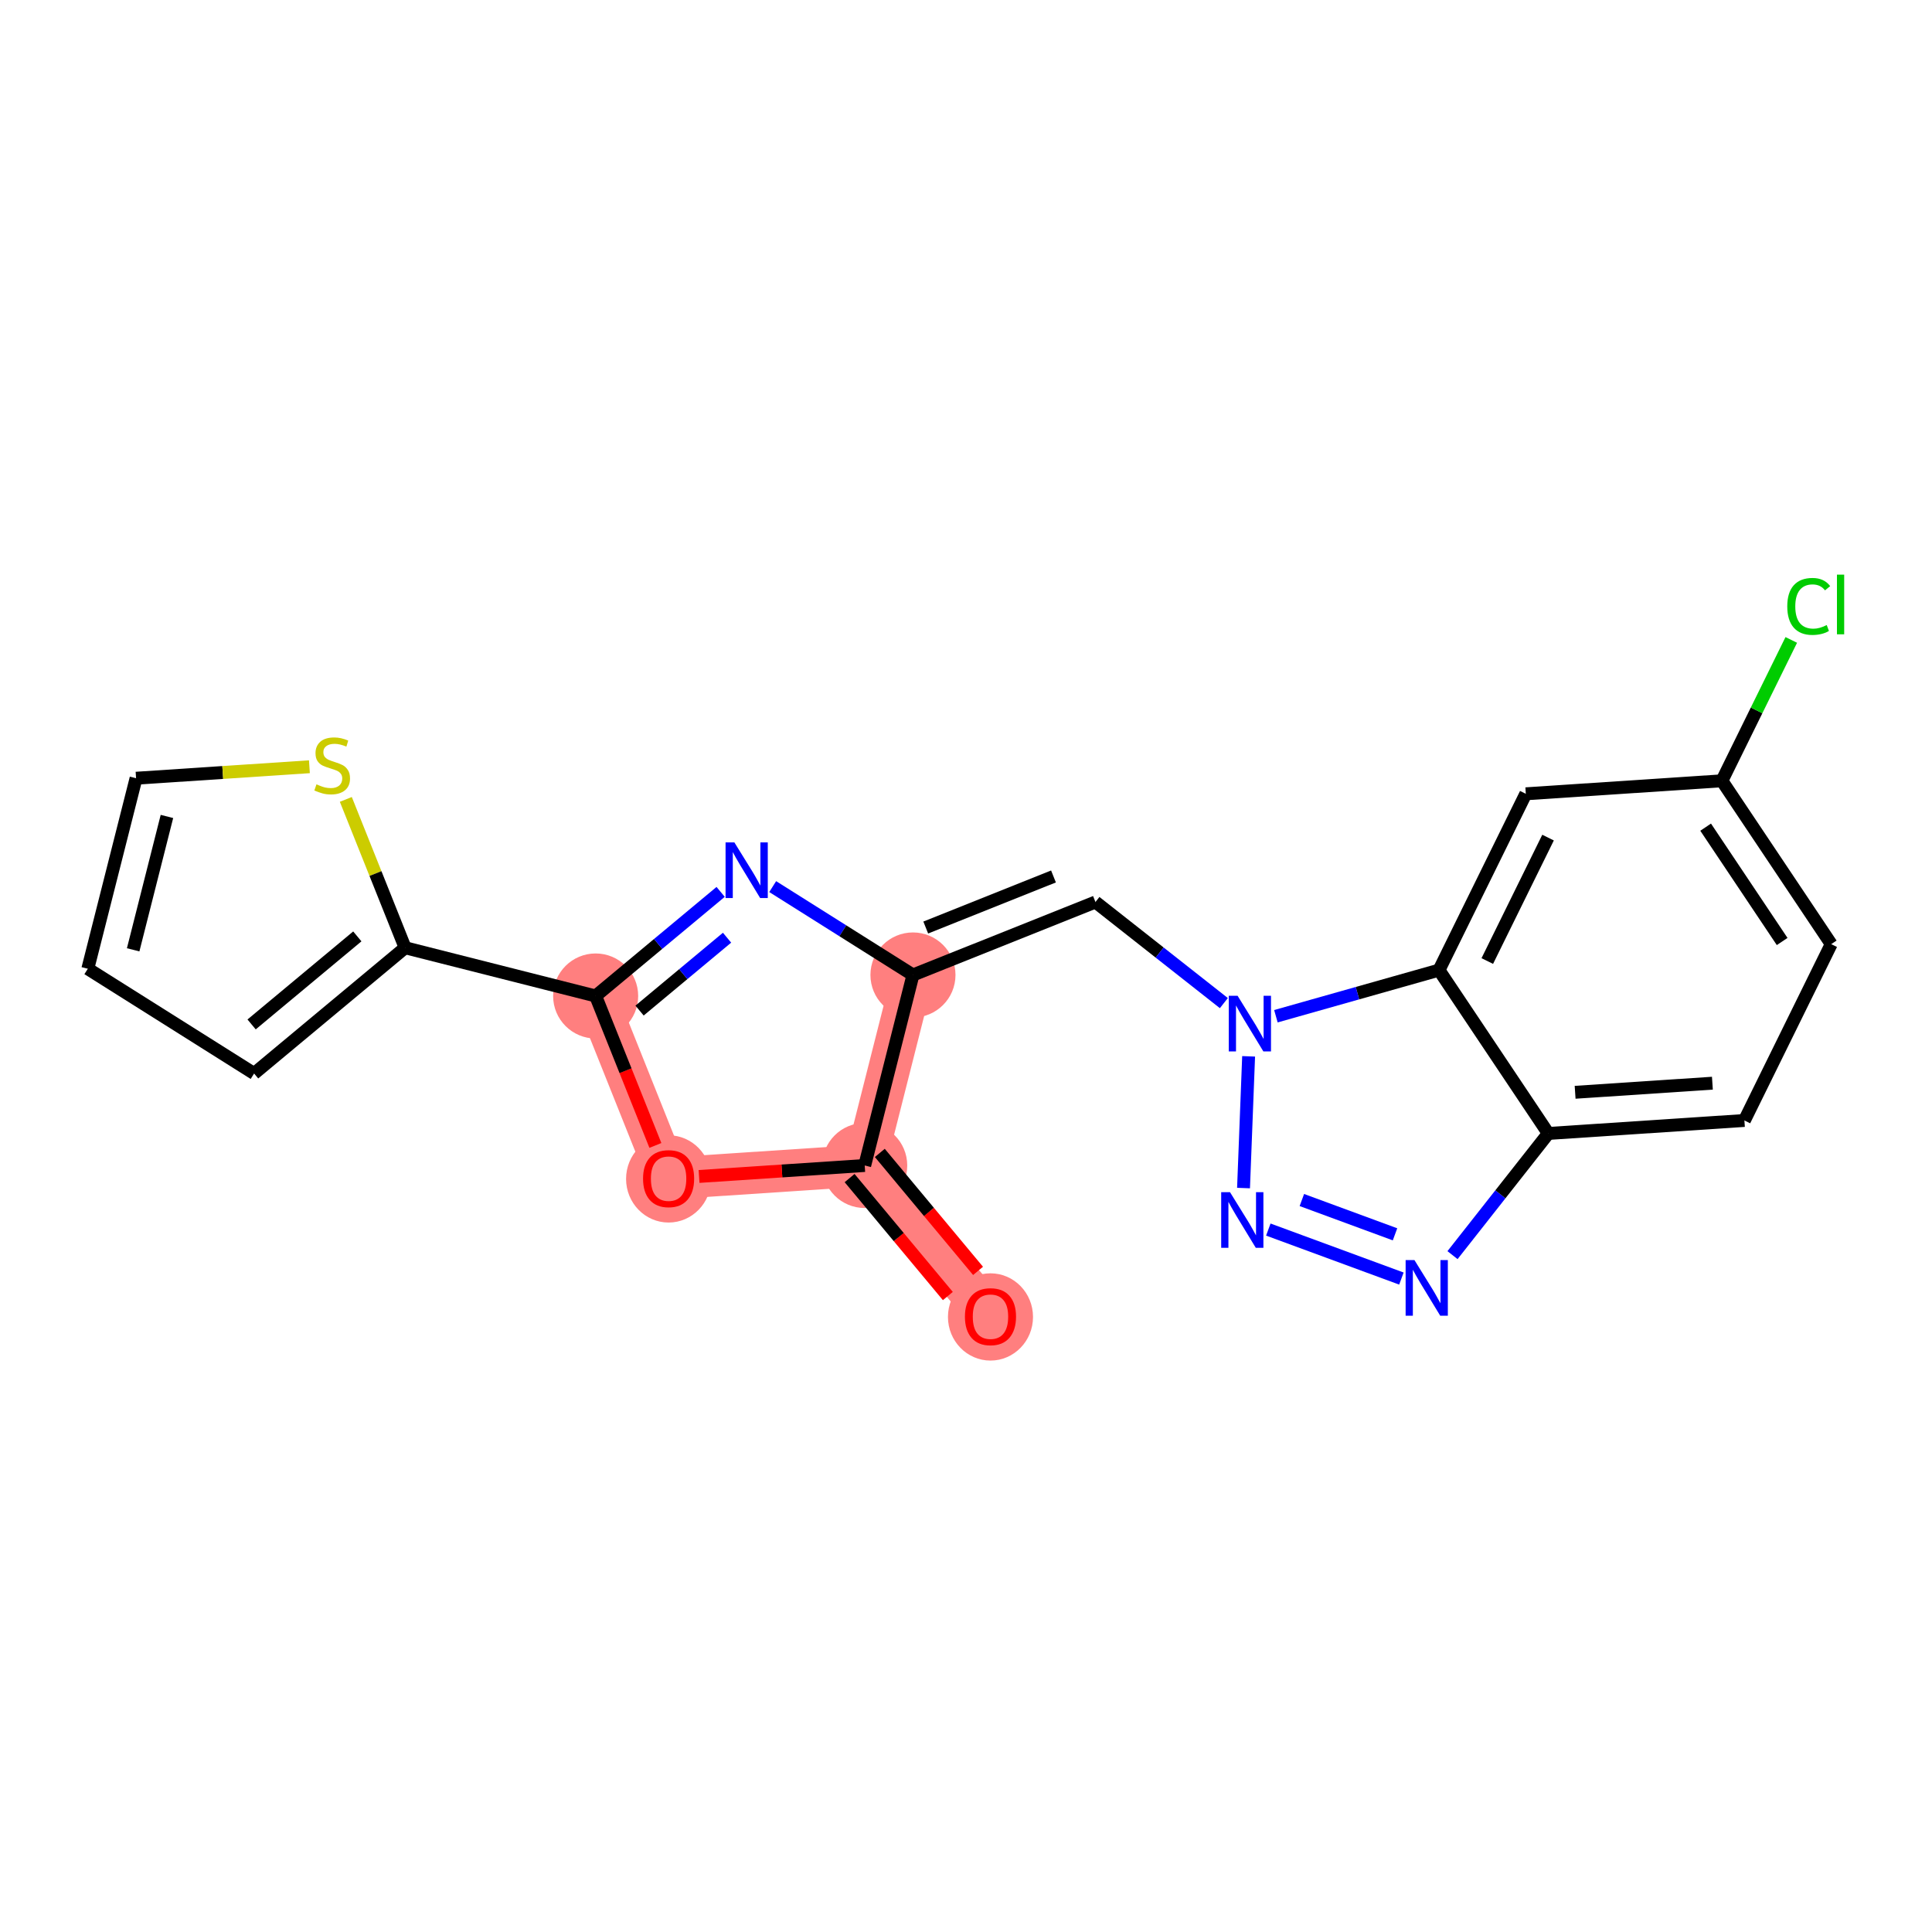 <?xml version='1.0' encoding='iso-8859-1'?>
<svg version='1.1' baseProfile='full'
              xmlns='http://www.w3.org/2000/svg'
                      xmlns:rdkit='http://www.rdkit.org/xml'
                      xmlns:xlink='http://www.w3.org/1999/xlink'
                  xml:space='preserve'
width='300px' height='300px' viewBox='0 0 300 300'>
<!-- END OF HEADER -->
<rect style='opacity:1.0;fill:#FFFFFF;stroke:none' width='300' height='300' x='0' y='0'> </rect>
<rect style='opacity:1.0;fill:#FFFFFF;stroke:none' width='300' height='300' x='0' y='0'> </rect>
<path d='M 153.802,204.428 L 134.272,180.977' style='fill:none;fill-rule:evenodd;stroke:#FF7F7F;stroke-width:6.5px;stroke-linecap:butt;stroke-linejoin:miter;stroke-opacity:1' />
<path d='M 134.272,180.977 L 103.82,182.994' style='fill:none;fill-rule:evenodd;stroke:#FF7F7F;stroke-width:6.5px;stroke-linecap:butt;stroke-linejoin:miter;stroke-opacity:1' />
<path d='M 134.272,180.977 L 141.764,151.393' style='fill:none;fill-rule:evenodd;stroke:#FF7F7F;stroke-width:6.5px;stroke-linecap:butt;stroke-linejoin:miter;stroke-opacity:1' />
<path d='M 103.82,182.994 L 92.492,154.656' style='fill:none;fill-rule:evenodd;stroke:#FF7F7F;stroke-width:6.5px;stroke-linecap:butt;stroke-linejoin:miter;stroke-opacity:1' />
<ellipse cx='153.802' cy='204.495' rx='6.104' ry='6.275'  style='fill:#FF7F7F;fill-rule:evenodd;stroke:#FF7F7F;stroke-width:1.0px;stroke-linecap:butt;stroke-linejoin:miter;stroke-opacity:1' />
<ellipse cx='134.272' cy='180.977' rx='6.104' ry='6.104'  style='fill:#FF7F7F;fill-rule:evenodd;stroke:#FF7F7F;stroke-width:1.0px;stroke-linecap:butt;stroke-linejoin:miter;stroke-opacity:1' />
<ellipse cx='103.82' cy='183.061' rx='6.104' ry='6.275'  style='fill:#FF7F7F;fill-rule:evenodd;stroke:#FF7F7F;stroke-width:1.0px;stroke-linecap:butt;stroke-linejoin:miter;stroke-opacity:1' />
<ellipse cx='92.492' cy='154.656' rx='6.104' ry='6.104'  style='fill:#FF7F7F;fill-rule:evenodd;stroke:#FF7F7F;stroke-width:1.0px;stroke-linecap:butt;stroke-linejoin:miter;stroke-opacity:1' />
<ellipse cx='141.764' cy='151.393' rx='6.104' ry='6.104'  style='fill:#FF7F7F;fill-rule:evenodd;stroke:#FF7F7F;stroke-width:1.0px;stroke-linecap:butt;stroke-linejoin:miter;stroke-opacity:1' />
<path class='bond-0 atom-0 atom-1' d='M 151.872,197.342 L 144.244,188.183' style='fill:none;fill-rule:evenodd;stroke:#FF0000;stroke-width:2.0px;stroke-linecap:butt;stroke-linejoin:miter;stroke-opacity:1' />
<path class='bond-0 atom-0 atom-1' d='M 144.244,188.183 L 136.617,179.024' style='fill:none;fill-rule:evenodd;stroke:#000000;stroke-width:2.0px;stroke-linecap:butt;stroke-linejoin:miter;stroke-opacity:1' />
<path class='bond-0 atom-0 atom-1' d='M 147.182,201.248 L 139.554,192.089' style='fill:none;fill-rule:evenodd;stroke:#FF0000;stroke-width:2.0px;stroke-linecap:butt;stroke-linejoin:miter;stroke-opacity:1' />
<path class='bond-0 atom-0 atom-1' d='M 139.554,192.089 L 131.926,182.93' style='fill:none;fill-rule:evenodd;stroke:#000000;stroke-width:2.0px;stroke-linecap:butt;stroke-linejoin:miter;stroke-opacity:1' />
<path class='bond-1 atom-1 atom-2' d='M 134.272,180.977 L 121.411,181.829' style='fill:none;fill-rule:evenodd;stroke:#000000;stroke-width:2.0px;stroke-linecap:butt;stroke-linejoin:miter;stroke-opacity:1' />
<path class='bond-1 atom-1 atom-2' d='M 121.411,181.829 L 108.55,182.68' style='fill:none;fill-rule:evenodd;stroke:#FF0000;stroke-width:2.0px;stroke-linecap:butt;stroke-linejoin:miter;stroke-opacity:1' />
<path class='bond-21 atom-10 atom-1' d='M 141.764,151.393 L 134.272,180.977' style='fill:none;fill-rule:evenodd;stroke:#000000;stroke-width:2.0px;stroke-linecap:butt;stroke-linejoin:miter;stroke-opacity:1' />
<path class='bond-2 atom-2 atom-3' d='M 101.768,177.861 L 97.13,166.258' style='fill:none;fill-rule:evenodd;stroke:#FF0000;stroke-width:2.0px;stroke-linecap:butt;stroke-linejoin:miter;stroke-opacity:1' />
<path class='bond-2 atom-2 atom-3' d='M 97.13,166.258 L 92.492,154.656' style='fill:none;fill-rule:evenodd;stroke:#000000;stroke-width:2.0px;stroke-linecap:butt;stroke-linejoin:miter;stroke-opacity:1' />
<path class='bond-3 atom-3 atom-4' d='M 92.492,154.656 L 62.908,147.163' style='fill:none;fill-rule:evenodd;stroke:#000000;stroke-width:2.0px;stroke-linecap:butt;stroke-linejoin:miter;stroke-opacity:1' />
<path class='bond-8 atom-3 atom-9' d='M 92.492,154.656 L 102.197,146.573' style='fill:none;fill-rule:evenodd;stroke:#000000;stroke-width:2.0px;stroke-linecap:butt;stroke-linejoin:miter;stroke-opacity:1' />
<path class='bond-8 atom-3 atom-9' d='M 102.197,146.573 L 111.902,138.491' style='fill:none;fill-rule:evenodd;stroke:#0000FF;stroke-width:2.0px;stroke-linecap:butt;stroke-linejoin:miter;stroke-opacity:1' />
<path class='bond-8 atom-3 atom-9' d='M 99.31,156.921 L 106.103,151.263' style='fill:none;fill-rule:evenodd;stroke:#000000;stroke-width:2.0px;stroke-linecap:butt;stroke-linejoin:miter;stroke-opacity:1' />
<path class='bond-8 atom-3 atom-9' d='M 106.103,151.263 L 112.897,145.605' style='fill:none;fill-rule:evenodd;stroke:#0000FF;stroke-width:2.0px;stroke-linecap:butt;stroke-linejoin:miter;stroke-opacity:1' />
<path class='bond-4 atom-4 atom-5' d='M 62.908,147.163 L 39.457,166.694' style='fill:none;fill-rule:evenodd;stroke:#000000;stroke-width:2.0px;stroke-linecap:butt;stroke-linejoin:miter;stroke-opacity:1' />
<path class='bond-4 atom-4 atom-5' d='M 55.484,145.403 L 39.069,159.074' style='fill:none;fill-rule:evenodd;stroke:#000000;stroke-width:2.0px;stroke-linecap:butt;stroke-linejoin:miter;stroke-opacity:1' />
<path class='bond-23 atom-8 atom-4' d='M 53.7,124.13 L 58.304,135.646' style='fill:none;fill-rule:evenodd;stroke:#CCCC00;stroke-width:2.0px;stroke-linecap:butt;stroke-linejoin:miter;stroke-opacity:1' />
<path class='bond-23 atom-8 atom-4' d='M 58.304,135.646 L 62.908,147.163' style='fill:none;fill-rule:evenodd;stroke:#000000;stroke-width:2.0px;stroke-linecap:butt;stroke-linejoin:miter;stroke-opacity:1' />
<path class='bond-5 atom-5 atom-6' d='M 39.457,166.694 L 13.636,150.426' style='fill:none;fill-rule:evenodd;stroke:#000000;stroke-width:2.0px;stroke-linecap:butt;stroke-linejoin:miter;stroke-opacity:1' />
<path class='bond-6 atom-6 atom-7' d='M 13.636,150.426 L 21.129,120.842' style='fill:none;fill-rule:evenodd;stroke:#000000;stroke-width:2.0px;stroke-linecap:butt;stroke-linejoin:miter;stroke-opacity:1' />
<path class='bond-6 atom-6 atom-7' d='M 20.677,147.487 L 25.922,126.778' style='fill:none;fill-rule:evenodd;stroke:#000000;stroke-width:2.0px;stroke-linecap:butt;stroke-linejoin:miter;stroke-opacity:1' />
<path class='bond-7 atom-7 atom-8' d='M 21.129,120.842 L 34.587,119.951' style='fill:none;fill-rule:evenodd;stroke:#000000;stroke-width:2.0px;stroke-linecap:butt;stroke-linejoin:miter;stroke-opacity:1' />
<path class='bond-7 atom-7 atom-8' d='M 34.587,119.951 L 48.046,119.059' style='fill:none;fill-rule:evenodd;stroke:#CCCC00;stroke-width:2.0px;stroke-linecap:butt;stroke-linejoin:miter;stroke-opacity:1' />
<path class='bond-9 atom-9 atom-10' d='M 119.983,137.671 L 130.874,144.532' style='fill:none;fill-rule:evenodd;stroke:#0000FF;stroke-width:2.0px;stroke-linecap:butt;stroke-linejoin:miter;stroke-opacity:1' />
<path class='bond-9 atom-9 atom-10' d='M 130.874,144.532 L 141.764,151.393' style='fill:none;fill-rule:evenodd;stroke:#000000;stroke-width:2.0px;stroke-linecap:butt;stroke-linejoin:miter;stroke-opacity:1' />
<path class='bond-10 atom-10 atom-11' d='M 141.764,151.393 L 170.102,140.065' style='fill:none;fill-rule:evenodd;stroke:#000000;stroke-width:2.0px;stroke-linecap:butt;stroke-linejoin:miter;stroke-opacity:1' />
<path class='bond-10 atom-10 atom-11' d='M 143.749,144.026 L 163.586,136.097' style='fill:none;fill-rule:evenodd;stroke:#000000;stroke-width:2.0px;stroke-linecap:butt;stroke-linejoin:miter;stroke-opacity:1' />
<path class='bond-11 atom-11 atom-12' d='M 170.102,140.065 L 180.071,147.913' style='fill:none;fill-rule:evenodd;stroke:#000000;stroke-width:2.0px;stroke-linecap:butt;stroke-linejoin:miter;stroke-opacity:1' />
<path class='bond-11 atom-11 atom-12' d='M 180.071,147.913 L 190.04,155.762' style='fill:none;fill-rule:evenodd;stroke:#0000FF;stroke-width:2.0px;stroke-linecap:butt;stroke-linejoin:miter;stroke-opacity:1' />
<path class='bond-12 atom-12 atom-13' d='M 193.885,164.027 L 193.095,184.481' style='fill:none;fill-rule:evenodd;stroke:#0000FF;stroke-width:2.0px;stroke-linecap:butt;stroke-linejoin:miter;stroke-opacity:1' />
<path class='bond-22 atom-21 atom-12' d='M 223.448,150.639 L 210.785,154.22' style='fill:none;fill-rule:evenodd;stroke:#000000;stroke-width:2.0px;stroke-linecap:butt;stroke-linejoin:miter;stroke-opacity:1' />
<path class='bond-22 atom-21 atom-12' d='M 210.785,154.22 L 198.122,157.8' style='fill:none;fill-rule:evenodd;stroke:#0000FF;stroke-width:2.0px;stroke-linecap:butt;stroke-linejoin:miter;stroke-opacity:1' />
<path class='bond-13 atom-13 atom-14' d='M 196.944,190.926 L 217.609,198.534' style='fill:none;fill-rule:evenodd;stroke:#0000FF;stroke-width:2.0px;stroke-linecap:butt;stroke-linejoin:miter;stroke-opacity:1' />
<path class='bond-13 atom-13 atom-14' d='M 202.152,186.339 L 216.618,191.665' style='fill:none;fill-rule:evenodd;stroke:#0000FF;stroke-width:2.0px;stroke-linecap:butt;stroke-linejoin:miter;stroke-opacity:1' />
<path class='bond-14 atom-14 atom-15' d='M 225.545,194.897 L 232.982,185.45' style='fill:none;fill-rule:evenodd;stroke:#0000FF;stroke-width:2.0px;stroke-linecap:butt;stroke-linejoin:miter;stroke-opacity:1' />
<path class='bond-14 atom-14 atom-15' d='M 232.982,185.45 L 240.42,176.003' style='fill:none;fill-rule:evenodd;stroke:#000000;stroke-width:2.0px;stroke-linecap:butt;stroke-linejoin:miter;stroke-opacity:1' />
<path class='bond-15 atom-15 atom-16' d='M 240.42,176.003 L 270.871,173.986' style='fill:none;fill-rule:evenodd;stroke:#000000;stroke-width:2.0px;stroke-linecap:butt;stroke-linejoin:miter;stroke-opacity:1' />
<path class='bond-15 atom-15 atom-16' d='M 244.584,169.61 L 265.9,168.198' style='fill:none;fill-rule:evenodd;stroke:#000000;stroke-width:2.0px;stroke-linecap:butt;stroke-linejoin:miter;stroke-opacity:1' />
<path class='bond-24 atom-21 atom-15' d='M 223.448,150.639 L 240.42,176.003' style='fill:none;fill-rule:evenodd;stroke:#000000;stroke-width:2.0px;stroke-linecap:butt;stroke-linejoin:miter;stroke-opacity:1' />
<path class='bond-16 atom-16 atom-17' d='M 270.871,173.986 L 284.351,146.606' style='fill:none;fill-rule:evenodd;stroke:#000000;stroke-width:2.0px;stroke-linecap:butt;stroke-linejoin:miter;stroke-opacity:1' />
<path class='bond-17 atom-17 atom-18' d='M 284.351,146.606 L 267.379,121.242' style='fill:none;fill-rule:evenodd;stroke:#000000;stroke-width:2.0px;stroke-linecap:butt;stroke-linejoin:miter;stroke-opacity:1' />
<path class='bond-17 atom-17 atom-18' d='M 276.732,146.196 L 264.852,128.441' style='fill:none;fill-rule:evenodd;stroke:#000000;stroke-width:2.0px;stroke-linecap:butt;stroke-linejoin:miter;stroke-opacity:1' />
<path class='bond-18 atom-18 atom-19' d='M 267.379,121.242 L 272.763,110.305' style='fill:none;fill-rule:evenodd;stroke:#000000;stroke-width:2.0px;stroke-linecap:butt;stroke-linejoin:miter;stroke-opacity:1' />
<path class='bond-18 atom-18 atom-19' d='M 272.763,110.305 L 278.148,99.368' style='fill:none;fill-rule:evenodd;stroke:#00CC00;stroke-width:2.0px;stroke-linecap:butt;stroke-linejoin:miter;stroke-opacity:1' />
<path class='bond-19 atom-18 atom-20' d='M 267.379,121.242 L 236.927,123.259' style='fill:none;fill-rule:evenodd;stroke:#000000;stroke-width:2.0px;stroke-linecap:butt;stroke-linejoin:miter;stroke-opacity:1' />
<path class='bond-20 atom-20 atom-21' d='M 236.927,123.259 L 223.448,150.639' style='fill:none;fill-rule:evenodd;stroke:#000000;stroke-width:2.0px;stroke-linecap:butt;stroke-linejoin:miter;stroke-opacity:1' />
<path class='bond-20 atom-20 atom-21' d='M 240.381,130.062 L 230.946,149.228' style='fill:none;fill-rule:evenodd;stroke:#000000;stroke-width:2.0px;stroke-linecap:butt;stroke-linejoin:miter;stroke-opacity:1' />
<path  class='atom-0' d='M 149.834 204.452
Q 149.834 202.377, 150.86 201.217
Q 151.885 200.058, 153.802 200.058
Q 155.718 200.058, 156.744 201.217
Q 157.769 202.377, 157.769 204.452
Q 157.769 206.552, 156.732 207.748
Q 155.694 208.932, 153.802 208.932
Q 151.898 208.932, 150.86 207.748
Q 149.834 206.564, 149.834 204.452
M 153.802 207.956
Q 155.12 207.956, 155.828 207.077
Q 156.549 206.186, 156.549 204.452
Q 156.549 202.755, 155.828 201.901
Q 155.12 201.034, 153.802 201.034
Q 152.483 201.034, 151.763 201.889
Q 151.055 202.743, 151.055 204.452
Q 151.055 206.198, 151.763 207.077
Q 152.483 207.956, 153.802 207.956
' fill='#FF0000'/>
<path  class='atom-2' d='M 99.853 183.018
Q 99.853 180.943, 100.878 179.783
Q 101.903 178.623, 103.82 178.623
Q 105.737 178.623, 106.762 179.783
Q 107.787 180.943, 107.787 183.018
Q 107.787 185.118, 106.75 186.314
Q 105.712 187.498, 103.82 187.498
Q 101.916 187.498, 100.878 186.314
Q 99.853 185.13, 99.853 183.018
M 103.82 186.522
Q 105.138 186.522, 105.846 185.643
Q 106.567 184.752, 106.567 183.018
Q 106.567 181.321, 105.846 180.467
Q 105.138 179.6, 103.82 179.6
Q 102.502 179.6, 101.781 180.455
Q 101.073 181.309, 101.073 183.018
Q 101.073 184.764, 101.781 185.643
Q 102.502 186.522, 103.82 186.522
' fill='#FF0000'/>
<path  class='atom-8' d='M 49.139 121.792
Q 49.236 121.828, 49.639 121.999
Q 50.042 122.17, 50.481 122.28
Q 50.933 122.378, 51.373 122.378
Q 52.191 122.378, 52.667 121.987
Q 53.143 121.584, 53.143 120.888
Q 53.143 120.412, 52.898 120.119
Q 52.667 119.826, 52.3 119.668
Q 51.934 119.509, 51.324 119.326
Q 50.555 119.094, 50.091 118.874
Q 49.639 118.655, 49.31 118.191
Q 48.992 117.727, 48.992 116.946
Q 48.992 115.859, 49.725 115.188
Q 50.469 114.516, 51.934 114.516
Q 52.935 114.516, 54.07 114.992
L 53.79 115.932
Q 52.752 115.505, 51.971 115.505
Q 51.129 115.505, 50.665 115.859
Q 50.201 116.201, 50.213 116.799
Q 50.213 117.263, 50.445 117.544
Q 50.689 117.824, 51.031 117.983
Q 51.385 118.142, 51.971 118.325
Q 52.752 118.569, 53.216 118.813
Q 53.68 119.057, 54.009 119.558
Q 54.351 120.046, 54.351 120.888
Q 54.351 122.085, 53.545 122.732
Q 52.752 123.367, 51.421 123.367
Q 50.652 123.367, 50.066 123.196
Q 49.493 123.037, 48.809 122.756
L 49.139 121.792
' fill='#CCCC00'/>
<path  class='atom-9' d='M 114.032 130.804
L 116.864 135.382
Q 117.145 135.833, 117.597 136.651
Q 118.048 137.469, 118.073 137.518
L 118.073 130.804
L 119.22 130.804
L 119.22 139.447
L 118.036 139.447
L 114.997 134.442
Q 114.643 133.856, 114.264 133.184
Q 113.898 132.513, 113.788 132.305
L 113.788 139.447
L 112.665 139.447
L 112.665 130.804
L 114.032 130.804
' fill='#0000FF'/>
<path  class='atom-12' d='M 192.171 154.621
L 195.003 159.199
Q 195.283 159.651, 195.735 160.469
Q 196.187 161.286, 196.211 161.335
L 196.211 154.621
L 197.359 154.621
L 197.359 163.264
L 196.174 163.264
L 193.135 158.259
Q 192.781 157.673, 192.402 157.002
Q 192.036 156.33, 191.926 156.123
L 191.926 163.264
L 190.803 163.264
L 190.803 154.621
L 192.171 154.621
' fill='#0000FF'/>
<path  class='atom-13' d='M 190.993 185.117
L 193.825 189.694
Q 194.106 190.146, 194.557 190.964
Q 195.009 191.782, 195.034 191.831
L 195.034 185.117
L 196.181 185.117
L 196.181 193.759
L 194.997 193.759
L 191.957 188.755
Q 191.603 188.169, 191.225 187.497
Q 190.859 186.826, 190.749 186.618
L 190.749 193.759
L 189.626 193.759
L 189.626 185.117
L 190.993 185.117
' fill='#0000FF'/>
<path  class='atom-14' d='M 219.632 195.66
L 222.464 200.238
Q 222.745 200.69, 223.196 201.508
Q 223.648 202.326, 223.673 202.374
L 223.673 195.66
L 224.82 195.66
L 224.82 204.303
L 223.636 204.303
L 220.596 199.298
Q 220.242 198.712, 219.864 198.041
Q 219.498 197.369, 219.388 197.162
L 219.388 204.303
L 218.265 204.303
L 218.265 195.66
L 219.632 195.66
' fill='#0000FF'/>
<path  class='atom-19' d='M 277.526 94.162
Q 277.526 92.013, 278.527 90.89
Q 279.54 89.755, 281.456 89.755
Q 283.239 89.755, 284.191 91.012
L 283.385 91.671
Q 282.689 90.756, 281.456 90.756
Q 280.15 90.756, 279.454 91.635
Q 278.771 92.501, 278.771 94.162
Q 278.771 95.871, 279.479 96.749
Q 280.199 97.628, 281.591 97.628
Q 282.543 97.628, 283.654 97.055
L 283.995 97.97
Q 283.544 98.263, 282.86 98.434
Q 282.177 98.605, 281.42 98.605
Q 279.54 98.605, 278.527 97.457
Q 277.526 96.31, 277.526 94.162
' fill='#00CC00'/>
<path  class='atom-19' d='M 285.241 89.23
L 286.364 89.23
L 286.364 98.495
L 285.241 98.495
L 285.241 89.23
' fill='#00CC00'/>
</svg>
